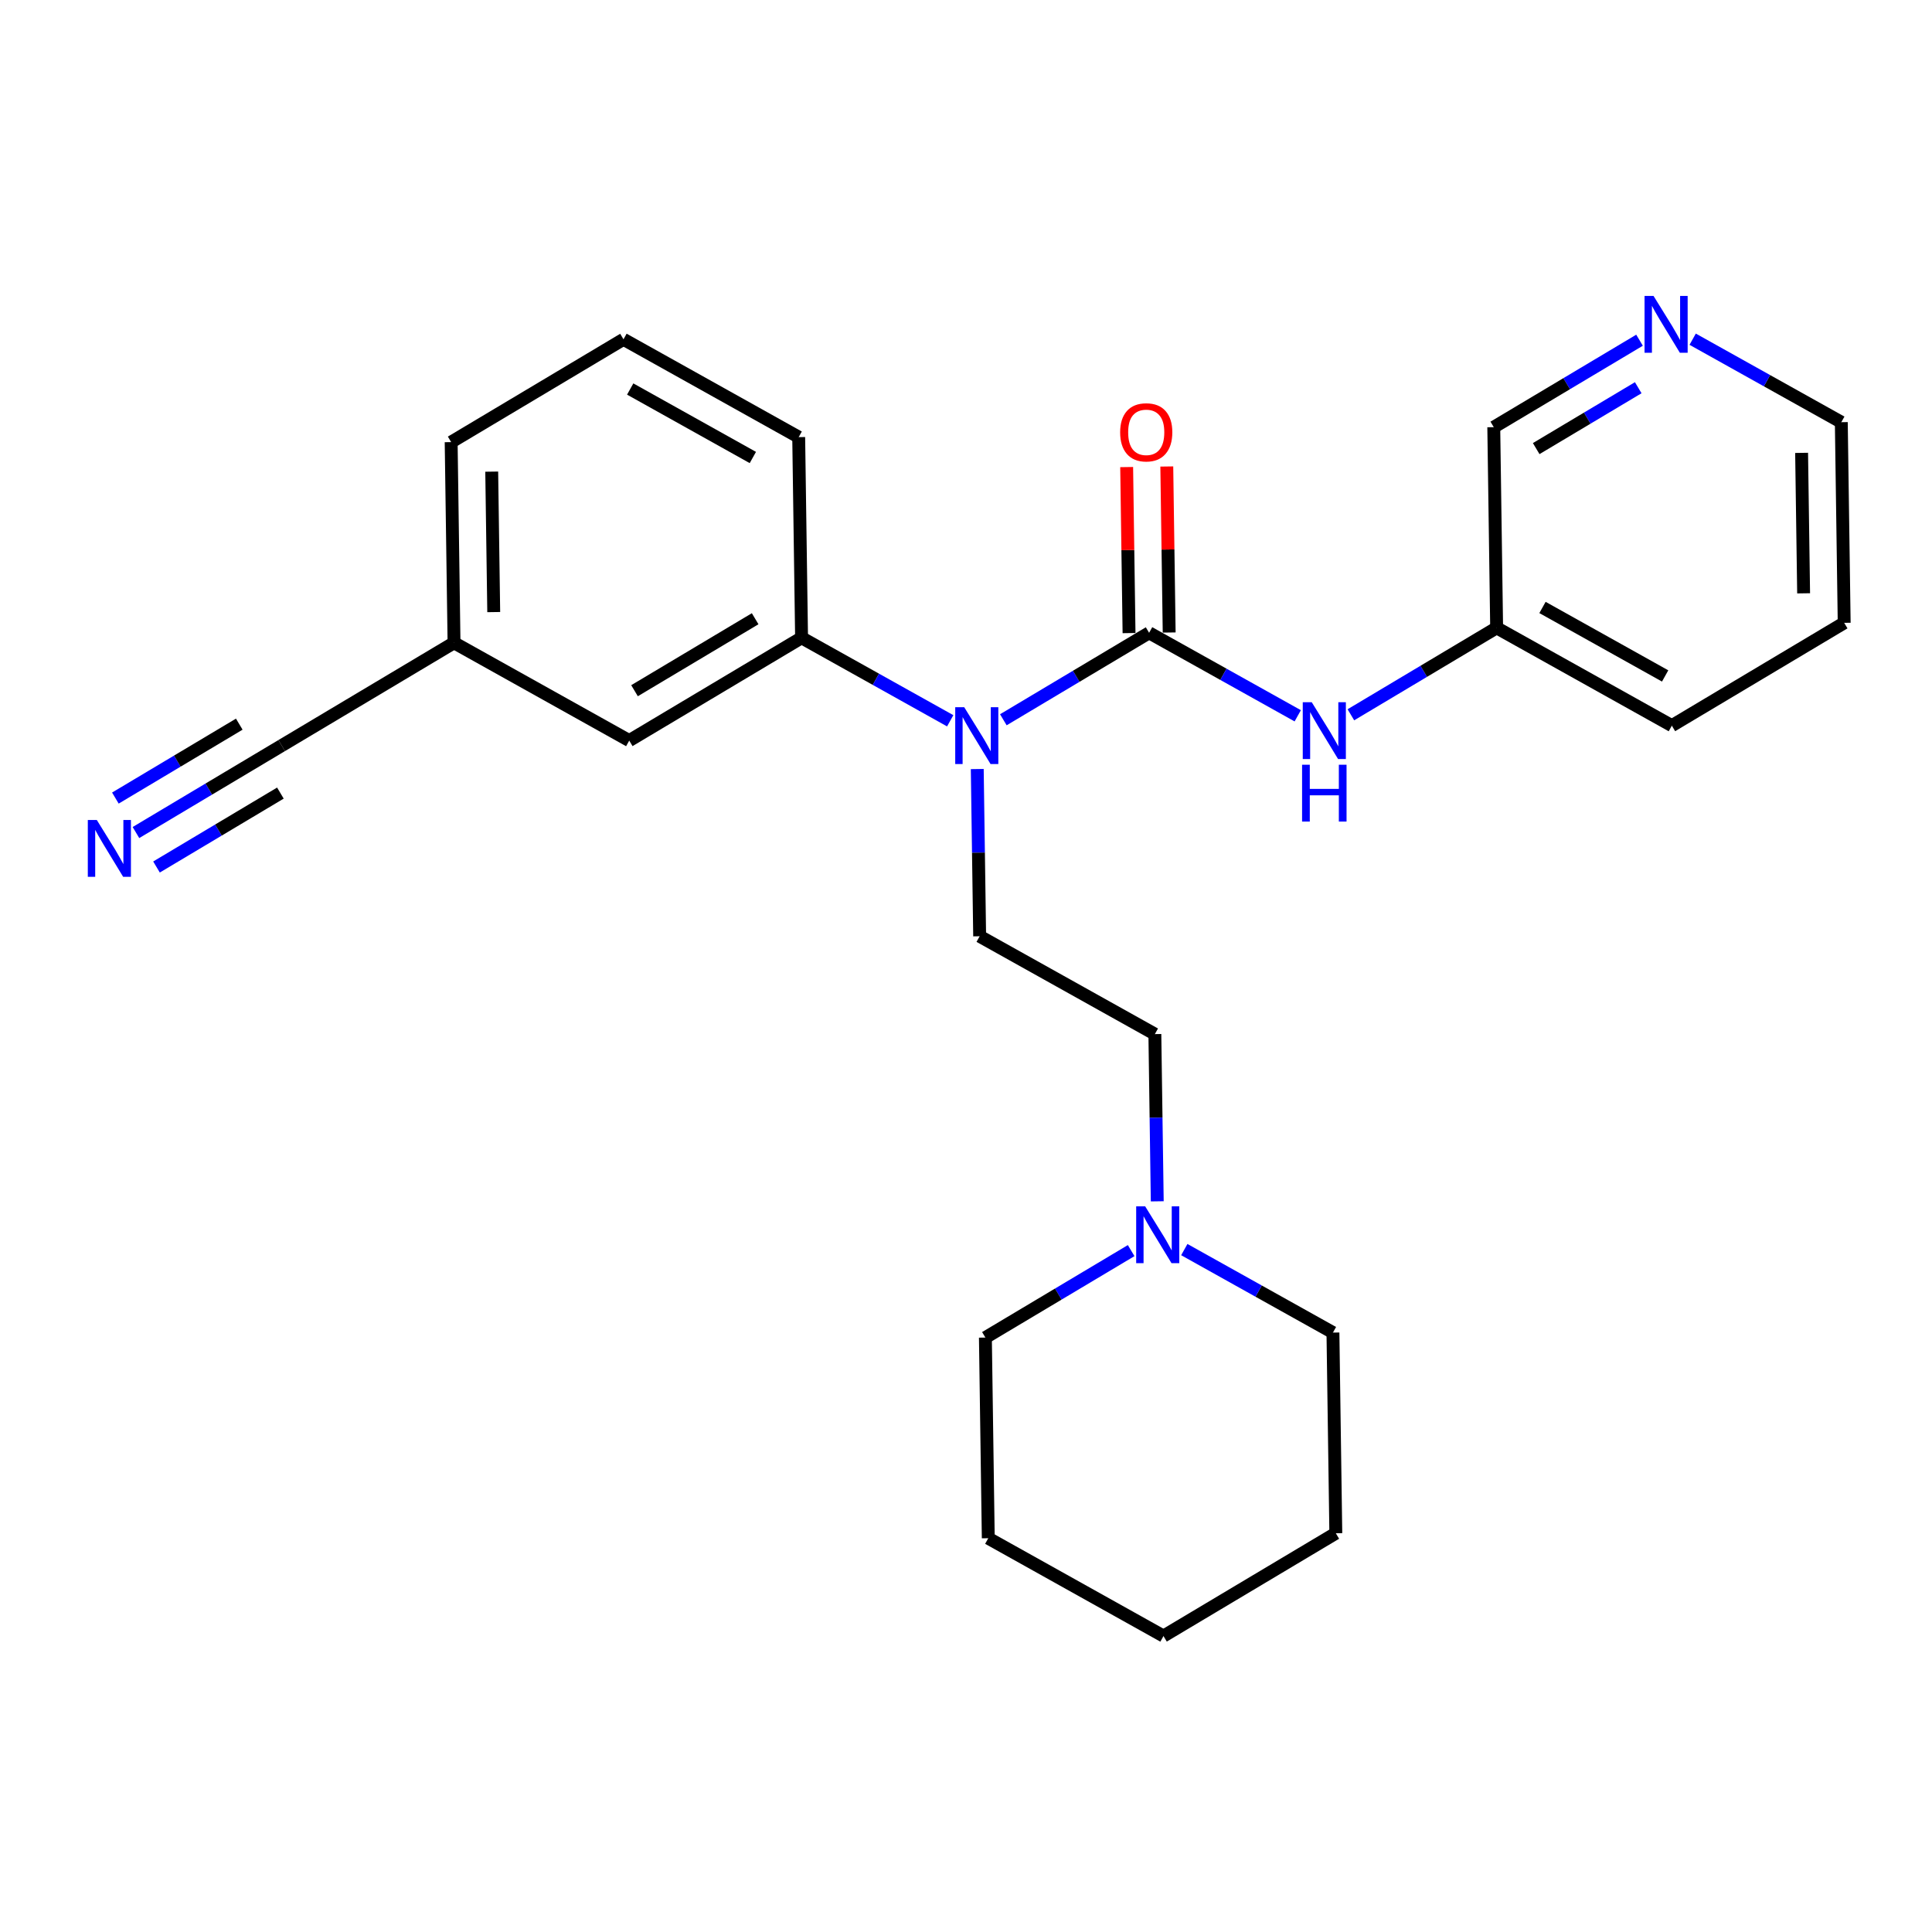 <?xml version='1.0' encoding='iso-8859-1'?>
<svg version='1.1' baseProfile='full'
              xmlns='http://www.w3.org/2000/svg'
                      xmlns:rdkit='http://www.rdkit.org/xml'
                      xmlns:xlink='http://www.w3.org/1999/xlink'
                  xml:space='preserve'
width='300px' height='300px' viewBox='0 0 300 300'>
<!-- END OF HEADER -->
<rect style='opacity:1.0;fill:#FFFFFF;stroke:none' width='300' height='300' x='0' y='0'> </rect>
<rect style='opacity:1.0;fill:#FFFFFF;stroke:none' width='300' height='300' x='0' y='0'> </rect>
<path class='bond-0 atom-0 atom-1' d='M 21.109,129.276 L 32.425,122.524' style='fill:none;fill-rule:evenodd;stroke:#0000FF;stroke-width:2.0px;stroke-linecap:butt;stroke-linejoin:miter;stroke-opacity:1' />
<path class='bond-0 atom-0 atom-1' d='M 32.425,122.524 L 43.742,115.773' style='fill:none;fill-rule:evenodd;stroke:#000000;stroke-width:2.0px;stroke-linecap:butt;stroke-linejoin:miter;stroke-opacity:1' />
<path class='bond-0 atom-0 atom-1' d='M 24.302,134.628 L 33.921,128.889' style='fill:none;fill-rule:evenodd;stroke:#0000FF;stroke-width:2.0px;stroke-linecap:butt;stroke-linejoin:miter;stroke-opacity:1' />
<path class='bond-0 atom-0 atom-1' d='M 33.921,128.889 L 43.54,123.15' style='fill:none;fill-rule:evenodd;stroke:#000000;stroke-width:2.0px;stroke-linecap:butt;stroke-linejoin:miter;stroke-opacity:1' />
<path class='bond-0 atom-0 atom-1' d='M 17.916,123.924 L 27.535,118.185' style='fill:none;fill-rule:evenodd;stroke:#0000FF;stroke-width:2.0px;stroke-linecap:butt;stroke-linejoin:miter;stroke-opacity:1' />
<path class='bond-0 atom-0 atom-1' d='M 27.535,118.185 L 37.154,112.446' style='fill:none;fill-rule:evenodd;stroke:#000000;stroke-width:2.0px;stroke-linecap:butt;stroke-linejoin:miter;stroke-opacity:1' />
<path class='bond-1 atom-1 atom-2' d='M 43.742,115.773 L 70.502,99.808' style='fill:none;fill-rule:evenodd;stroke:#000000;stroke-width:2.0px;stroke-linecap:butt;stroke-linejoin:miter;stroke-opacity:1' />
<path class='bond-2 atom-2 atom-3' d='M 70.502,99.808 L 70.056,68.651' style='fill:none;fill-rule:evenodd;stroke:#000000;stroke-width:2.0px;stroke-linecap:butt;stroke-linejoin:miter;stroke-opacity:1' />
<path class='bond-2 atom-2 atom-3' d='M 76.666,95.045 L 76.354,73.235' style='fill:none;fill-rule:evenodd;stroke:#000000;stroke-width:2.0px;stroke-linecap:butt;stroke-linejoin:miter;stroke-opacity:1' />
<path class='bond-25 atom-25 atom-2' d='M 97.708,114.999 L 70.502,99.808' style='fill:none;fill-rule:evenodd;stroke:#000000;stroke-width:2.0px;stroke-linecap:butt;stroke-linejoin:miter;stroke-opacity:1' />
<path class='bond-3 atom-3 atom-4' d='M 70.056,68.651 L 96.815,52.686' style='fill:none;fill-rule:evenodd;stroke:#000000;stroke-width:2.0px;stroke-linecap:butt;stroke-linejoin:miter;stroke-opacity:1' />
<path class='bond-4 atom-4 atom-5' d='M 96.815,52.686 L 124.021,67.877' style='fill:none;fill-rule:evenodd;stroke:#000000;stroke-width:2.0px;stroke-linecap:butt;stroke-linejoin:miter;stroke-opacity:1' />
<path class='bond-4 atom-4 atom-5' d='M 97.858,60.406 L 116.902,71.04' style='fill:none;fill-rule:evenodd;stroke:#000000;stroke-width:2.0px;stroke-linecap:butt;stroke-linejoin:miter;stroke-opacity:1' />
<path class='bond-5 atom-5 atom-6' d='M 124.021,67.877 L 124.467,99.034' style='fill:none;fill-rule:evenodd;stroke:#000000;stroke-width:2.0px;stroke-linecap:butt;stroke-linejoin:miter;stroke-opacity:1' />
<path class='bond-6 atom-6 atom-7' d='M 124.467,99.034 L 136.008,105.479' style='fill:none;fill-rule:evenodd;stroke:#000000;stroke-width:2.0px;stroke-linecap:butt;stroke-linejoin:miter;stroke-opacity:1' />
<path class='bond-6 atom-6 atom-7' d='M 136.008,105.479 L 147.548,111.923' style='fill:none;fill-rule:evenodd;stroke:#0000FF;stroke-width:2.0px;stroke-linecap:butt;stroke-linejoin:miter;stroke-opacity:1' />
<path class='bond-24 atom-6 atom-25' d='M 124.467,99.034 L 97.708,114.999' style='fill:none;fill-rule:evenodd;stroke:#000000;stroke-width:2.0px;stroke-linecap:butt;stroke-linejoin:miter;stroke-opacity:1' />
<path class='bond-24 atom-6 atom-25' d='M 117.26,96.077 L 98.529,107.253' style='fill:none;fill-rule:evenodd;stroke:#000000;stroke-width:2.0px;stroke-linecap:butt;stroke-linejoin:miter;stroke-opacity:1' />
<path class='bond-7 atom-7 atom-8' d='M 151.748,119.418 L 151.934,132.4' style='fill:none;fill-rule:evenodd;stroke:#0000FF;stroke-width:2.0px;stroke-linecap:butt;stroke-linejoin:miter;stroke-opacity:1' />
<path class='bond-7 atom-7 atom-8' d='M 151.934,132.4 L 152.12,145.383' style='fill:none;fill-rule:evenodd;stroke:#000000;stroke-width:2.0px;stroke-linecap:butt;stroke-linejoin:miter;stroke-opacity:1' />
<path class='bond-15 atom-7 atom-16' d='M 155.799,111.765 L 167.116,105.013' style='fill:none;fill-rule:evenodd;stroke:#0000FF;stroke-width:2.0px;stroke-linecap:butt;stroke-linejoin:miter;stroke-opacity:1' />
<path class='bond-15 atom-7 atom-16' d='M 167.116,105.013 L 178.433,98.261' style='fill:none;fill-rule:evenodd;stroke:#000000;stroke-width:2.0px;stroke-linecap:butt;stroke-linejoin:miter;stroke-opacity:1' />
<path class='bond-8 atom-8 atom-9' d='M 152.12,145.383 L 179.326,160.575' style='fill:none;fill-rule:evenodd;stroke:#000000;stroke-width:2.0px;stroke-linecap:butt;stroke-linejoin:miter;stroke-opacity:1' />
<path class='bond-9 atom-9 atom-10' d='M 179.326,160.575 L 179.512,173.558' style='fill:none;fill-rule:evenodd;stroke:#000000;stroke-width:2.0px;stroke-linecap:butt;stroke-linejoin:miter;stroke-opacity:1' />
<path class='bond-9 atom-9 atom-10' d='M 179.512,173.558 L 179.698,186.541' style='fill:none;fill-rule:evenodd;stroke:#0000FF;stroke-width:2.0px;stroke-linecap:butt;stroke-linejoin:miter;stroke-opacity:1' />
<path class='bond-10 atom-10 atom-11' d='M 175.646,194.194 L 164.329,200.945' style='fill:none;fill-rule:evenodd;stroke:#0000FF;stroke-width:2.0px;stroke-linecap:butt;stroke-linejoin:miter;stroke-opacity:1' />
<path class='bond-10 atom-10 atom-11' d='M 164.329,200.945 L 153.012,207.697' style='fill:none;fill-rule:evenodd;stroke:#000000;stroke-width:2.0px;stroke-linecap:butt;stroke-linejoin:miter;stroke-opacity:1' />
<path class='bond-26 atom-15 atom-10' d='M 206.978,206.924 L 195.438,200.48' style='fill:none;fill-rule:evenodd;stroke:#000000;stroke-width:2.0px;stroke-linecap:butt;stroke-linejoin:miter;stroke-opacity:1' />
<path class='bond-26 atom-15 atom-10' d='M 195.438,200.48 L 183.898,194.036' style='fill:none;fill-rule:evenodd;stroke:#0000FF;stroke-width:2.0px;stroke-linecap:butt;stroke-linejoin:miter;stroke-opacity:1' />
<path class='bond-11 atom-11 atom-12' d='M 153.012,207.697 L 153.459,238.854' style='fill:none;fill-rule:evenodd;stroke:#000000;stroke-width:2.0px;stroke-linecap:butt;stroke-linejoin:miter;stroke-opacity:1' />
<path class='bond-12 atom-12 atom-13' d='M 153.459,238.854 L 180.665,254.046' style='fill:none;fill-rule:evenodd;stroke:#000000;stroke-width:2.0px;stroke-linecap:butt;stroke-linejoin:miter;stroke-opacity:1' />
<path class='bond-13 atom-13 atom-14' d='M 180.665,254.046 L 207.424,238.081' style='fill:none;fill-rule:evenodd;stroke:#000000;stroke-width:2.0px;stroke-linecap:butt;stroke-linejoin:miter;stroke-opacity:1' />
<path class='bond-14 atom-14 atom-15' d='M 207.424,238.081 L 206.978,206.924' style='fill:none;fill-rule:evenodd;stroke:#000000;stroke-width:2.0px;stroke-linecap:butt;stroke-linejoin:miter;stroke-opacity:1' />
<path class='bond-16 atom-16 atom-17' d='M 181.549,98.217 L 181.364,85.327' style='fill:none;fill-rule:evenodd;stroke:#000000;stroke-width:2.0px;stroke-linecap:butt;stroke-linejoin:miter;stroke-opacity:1' />
<path class='bond-16 atom-16 atom-17' d='M 181.364,85.327 L 181.179,72.438' style='fill:none;fill-rule:evenodd;stroke:#FF0000;stroke-width:2.0px;stroke-linecap:butt;stroke-linejoin:miter;stroke-opacity:1' />
<path class='bond-16 atom-16 atom-17' d='M 175.317,98.306 L 175.132,85.417' style='fill:none;fill-rule:evenodd;stroke:#000000;stroke-width:2.0px;stroke-linecap:butt;stroke-linejoin:miter;stroke-opacity:1' />
<path class='bond-16 atom-16 atom-17' d='M 175.132,85.417 L 174.948,72.527' style='fill:none;fill-rule:evenodd;stroke:#FF0000;stroke-width:2.0px;stroke-linecap:butt;stroke-linejoin:miter;stroke-opacity:1' />
<path class='bond-17 atom-16 atom-18' d='M 178.433,98.261 L 189.973,104.705' style='fill:none;fill-rule:evenodd;stroke:#000000;stroke-width:2.0px;stroke-linecap:butt;stroke-linejoin:miter;stroke-opacity:1' />
<path class='bond-17 atom-16 atom-18' d='M 189.973,104.705 L 201.513,111.149' style='fill:none;fill-rule:evenodd;stroke:#0000FF;stroke-width:2.0px;stroke-linecap:butt;stroke-linejoin:miter;stroke-opacity:1' />
<path class='bond-18 atom-18 atom-19' d='M 209.764,110.992 L 221.081,104.24' style='fill:none;fill-rule:evenodd;stroke:#0000FF;stroke-width:2.0px;stroke-linecap:butt;stroke-linejoin:miter;stroke-opacity:1' />
<path class='bond-18 atom-18 atom-19' d='M 221.081,104.24 L 232.398,97.488' style='fill:none;fill-rule:evenodd;stroke:#000000;stroke-width:2.0px;stroke-linecap:butt;stroke-linejoin:miter;stroke-opacity:1' />
<path class='bond-19 atom-19 atom-20' d='M 232.398,97.488 L 259.604,112.68' style='fill:none;fill-rule:evenodd;stroke:#000000;stroke-width:2.0px;stroke-linecap:butt;stroke-linejoin:miter;stroke-opacity:1' />
<path class='bond-19 atom-19 atom-20' d='M 239.517,94.326 L 258.562,104.96' style='fill:none;fill-rule:evenodd;stroke:#000000;stroke-width:2.0px;stroke-linecap:butt;stroke-linejoin:miter;stroke-opacity:1' />
<path class='bond-27 atom-24 atom-19' d='M 231.952,66.331 L 232.398,97.488' style='fill:none;fill-rule:evenodd;stroke:#000000;stroke-width:2.0px;stroke-linecap:butt;stroke-linejoin:miter;stroke-opacity:1' />
<path class='bond-20 atom-20 atom-21' d='M 259.604,112.68 L 286.364,96.715' style='fill:none;fill-rule:evenodd;stroke:#000000;stroke-width:2.0px;stroke-linecap:butt;stroke-linejoin:miter;stroke-opacity:1' />
<path class='bond-21 atom-21 atom-22' d='M 286.364,96.715 L 285.917,65.558' style='fill:none;fill-rule:evenodd;stroke:#000000;stroke-width:2.0px;stroke-linecap:butt;stroke-linejoin:miter;stroke-opacity:1' />
<path class='bond-21 atom-21 atom-22' d='M 280.065,92.131 L 279.753,70.321' style='fill:none;fill-rule:evenodd;stroke:#000000;stroke-width:2.0px;stroke-linecap:butt;stroke-linejoin:miter;stroke-opacity:1' />
<path class='bond-22 atom-22 atom-23' d='M 285.917,65.558 L 274.377,59.114' style='fill:none;fill-rule:evenodd;stroke:#000000;stroke-width:2.0px;stroke-linecap:butt;stroke-linejoin:miter;stroke-opacity:1' />
<path class='bond-22 atom-22 atom-23' d='M 274.377,59.114 L 262.837,52.67' style='fill:none;fill-rule:evenodd;stroke:#0000FF;stroke-width:2.0px;stroke-linecap:butt;stroke-linejoin:miter;stroke-opacity:1' />
<path class='bond-23 atom-23 atom-24' d='M 254.586,52.828 L 243.269,59.579' style='fill:none;fill-rule:evenodd;stroke:#0000FF;stroke-width:2.0px;stroke-linecap:butt;stroke-linejoin:miter;stroke-opacity:1' />
<path class='bond-23 atom-23 atom-24' d='M 243.269,59.579 L 231.952,66.331' style='fill:none;fill-rule:evenodd;stroke:#000000;stroke-width:2.0px;stroke-linecap:butt;stroke-linejoin:miter;stroke-opacity:1' />
<path class='bond-23 atom-23 atom-24' d='M 254.384,60.205 L 246.462,64.931' style='fill:none;fill-rule:evenodd;stroke:#0000FF;stroke-width:2.0px;stroke-linecap:butt;stroke-linejoin:miter;stroke-opacity:1' />
<path class='bond-23 atom-23 atom-24' d='M 246.462,64.931 L 238.54,69.658' style='fill:none;fill-rule:evenodd;stroke:#000000;stroke-width:2.0px;stroke-linecap:butt;stroke-linejoin:miter;stroke-opacity:1' />
<path  class='atom-0' d='M 15.032 127.325
L 17.924 131.999
Q 18.211 132.461, 18.672 133.296
Q 19.133 134.131, 19.158 134.181
L 19.158 127.325
L 20.33 127.325
L 20.33 136.15
L 19.12 136.15
L 16.017 131.04
Q 15.655 130.441, 15.269 129.756
Q 14.895 129.07, 14.783 128.858
L 14.783 136.15
L 13.636 136.15
L 13.636 127.325
L 15.032 127.325
' fill='#0000FF'/>
<path  class='atom-7' d='M 149.723 109.814
L 152.614 114.488
Q 152.901 114.949, 153.362 115.784
Q 153.823 116.619, 153.848 116.669
L 153.848 109.814
L 155.02 109.814
L 155.02 118.639
L 153.811 118.639
L 150.707 113.528
Q 150.346 112.93, 149.959 112.245
Q 149.586 111.559, 149.473 111.347
L 149.473 118.639
L 148.327 118.639
L 148.327 109.814
L 149.723 109.814
' fill='#0000FF'/>
<path  class='atom-10' d='M 177.821 187.32
L 180.713 191.994
Q 181 192.455, 181.461 193.29
Q 181.922 194.125, 181.947 194.175
L 181.947 187.32
L 183.119 187.32
L 183.119 196.144
L 181.91 196.144
L 178.806 191.034
Q 178.444 190.436, 178.058 189.75
Q 177.684 189.065, 177.572 188.853
L 177.572 196.144
L 176.425 196.144
L 176.425 187.32
L 177.821 187.32
' fill='#0000FF'/>
<path  class='atom-17' d='M 173.936 67.129
Q 173.936 65.01, 174.983 63.826
Q 176.03 62.642, 177.986 62.642
Q 179.943 62.642, 180.99 63.826
Q 182.037 65.01, 182.037 67.129
Q 182.037 69.273, 180.978 70.495
Q 179.918 71.704, 177.986 71.704
Q 176.042 71.704, 174.983 70.495
Q 173.936 69.286, 173.936 67.129
M 177.986 70.707
Q 179.333 70.707, 180.055 69.809
Q 180.791 68.899, 180.791 67.129
Q 180.791 65.397, 180.055 64.524
Q 179.333 63.639, 177.986 63.639
Q 176.64 63.639, 175.905 64.512
Q 175.182 65.384, 175.182 67.129
Q 175.182 68.912, 175.905 69.809
Q 176.64 70.707, 177.986 70.707
' fill='#FF0000'/>
<path  class='atom-18' d='M 203.688 109.041
L 206.58 113.715
Q 206.866 114.176, 207.328 115.011
Q 207.789 115.846, 207.814 115.896
L 207.814 109.041
L 208.985 109.041
L 208.985 117.866
L 207.776 117.866
L 204.673 112.755
Q 204.311 112.157, 203.925 111.471
Q 203.551 110.786, 203.439 110.574
L 203.439 117.866
L 202.292 117.866
L 202.292 109.041
L 203.688 109.041
' fill='#0000FF'/>
<path  class='atom-18' d='M 202.186 118.748
L 203.383 118.748
L 203.383 122.5
L 207.895 122.5
L 207.895 118.748
L 209.091 118.748
L 209.091 127.573
L 207.895 127.573
L 207.895 123.497
L 203.383 123.497
L 203.383 127.573
L 202.186 127.573
L 202.186 118.748
' fill='#0000FF'/>
<path  class='atom-23' d='M 256.761 45.954
L 259.652 50.628
Q 259.939 51.089, 260.4 51.924
Q 260.861 52.759, 260.886 52.809
L 260.886 45.954
L 262.058 45.954
L 262.058 54.779
L 260.849 54.779
L 257.745 49.668
Q 257.384 49.07, 256.998 48.384
Q 256.624 47.699, 256.511 47.487
L 256.511 54.779
L 255.365 54.779
L 255.365 45.954
L 256.761 45.954
' fill='#0000FF'/>
</svg>
